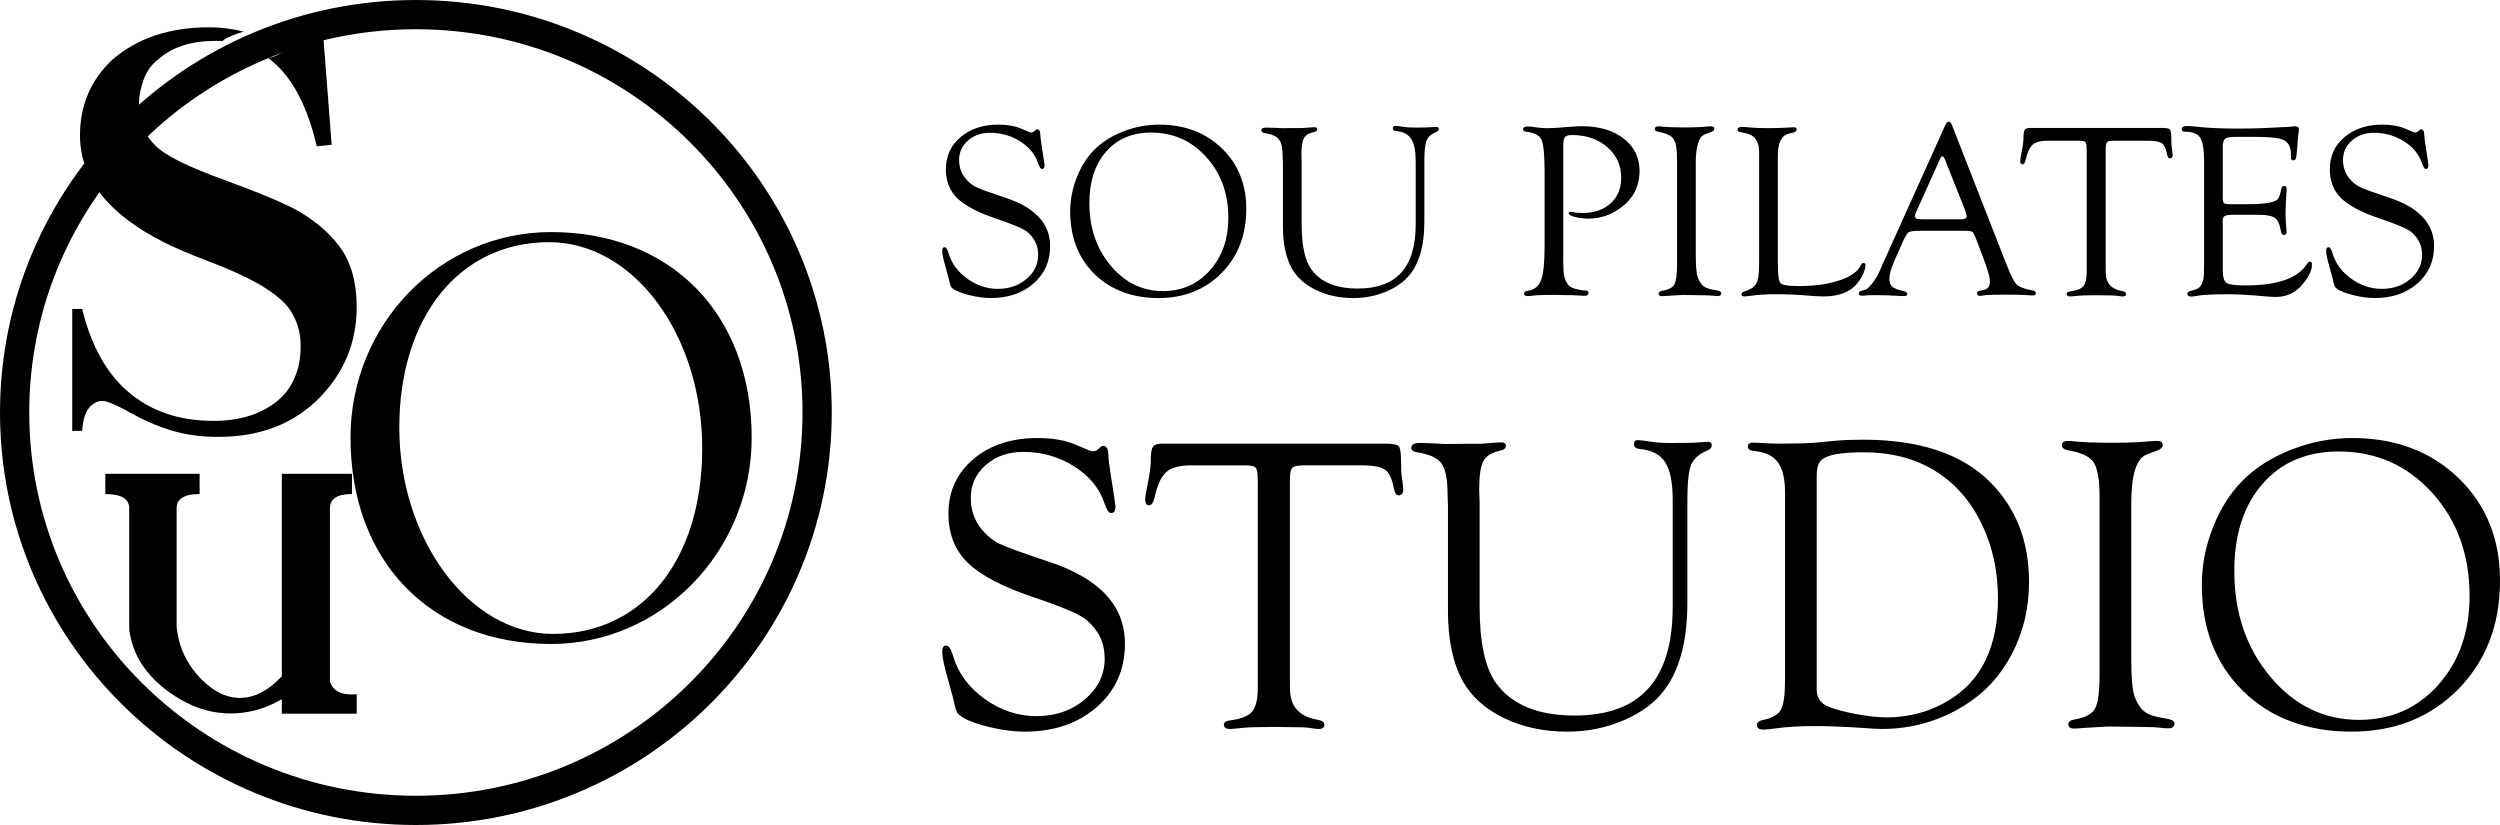 <svg viewBox="0 0 1989.47 656.53" xmlns="http://www.w3.org/2000/svg" data-name="レイヤー 2" id="_レイヤー_2">
  <defs>
    <style>
      .cls-1, .cls-2 {
        fill: none;
      }

      .cls-2 {
        stroke-width: 23.27px;
      }

      .cls-2, .cls-3 {
        stroke: #000;
        stroke-miterlimit: 10;
      }

      .cls-3 {
        stroke-width: 4px;
      }
    </style>
  </defs>
  <g data-name="レイヤー 1のコピー" id="_レイヤー_1のコピー">
    <g>
      <path d="M650.26,328.26c0,174.87-142.96,316.63-319.31,316.63S11.64,503.13,11.64,328.26,154.6,11.64,330.95,11.64s319.31,141.76,319.31,316.63" class="cls-1"></path>
      <path d="M650.26,328.26c0,174.87-142.96,316.63-319.31,316.63S11.64,503.13,11.64,328.26,154.6,11.64,330.95,11.64s319.31,141.76,319.31,316.63h0Z" class="cls-2"></path>
      <path d="M273.2,200.57c-7.91-12.33-19.61-23.06-35.11-32.2-10.53-6.08-30.06-14.36-58.59-24.8-29.41-10.59-47.99-19.8-55.74-27.63-6.29-6.09-10.24-13.06-11.85-20.89-2.05-9.28-1.76-18.21.88-26.77,2.19-8.99,6.65-16.1,13.38-21.32,10.97-9.28,25.09-14.07,42.35-14.36,2.97-.12,5.87-.1,8.7.05.15-.32.4-.62.76-.86,4.81-3.21,10.4-4.82,15.85-6.68-9.19-2.26-18.36-3.38-27.5-3.38-31.31,0-56.91,8.56-76.8,25.67-17.26,16.1-25.89,36.34-25.89,60.71.29,34.23,22.67,62.52,67.14,84.85,7.61,3.92,19.16,8.85,34.67,14.8,15.5,5.8,28.74,11.75,39.71,17.85,11.12,6.38,19.16,12.69,24.14,18.93,5.55,7.54,8.77,15.74,9.66,24.59.87,11.17-.3,20.81-3.51,28.93-3.37,9.58-9.36,17.41-18,23.5-13.6,9.72-31.23,14.15-52.88,13.27-27.22-1.01-49.6-10.08-67.15-27.2-14.92-14.79-25.6-35.39-32.03-61.79h-7.9v97.05h7.9c.58-9.43,2.85-16.03,6.8-19.8,3.95-3.77,8.3-4.89,13.06-3.37,4.75,1.52,11.08,4.53,18.98,9.03,20.62,11.6,41.03,17.84,61.23,18.71,34.96,1.74,63.27-7.32,84.92-27.2,20.77-19.29,31.88-42.72,33.35-70.28.87-19.87-2.64-36.34-10.53-49.4h0Z"></path>
      <path d="M254.99,25.29h-8.56c-.15,6.8-3.05,10.61-8.69,11.42-.07.04-.15.08-.23.11-6.83,2.88-12.57,8-19.63,10.33,3.42,2.84,6.65,6.06,9.68,9.68,11.4,13.49,20.11,32.64,26.11,57.44l8.12-.87-6.8-88.12h0Z" class="cls-3"></path>
      <path d="M558.81,356.87c0-90.37-54.47-164.16-121.87-164.16-71.18,0-119.18,59.36-119.18,147.59s55.01,164.16,122.41,164.16c71.18,0,118.64-58.82,118.64-147.59M278.93,348.31c0-90.37,71.18-163.63,159.62-163.63,95.45,0,159.62,65.24,159.62,163.63,0,90.37-71.72,164.16-159.62,164.16-95.99,0-159.62-65.77-159.62-164.16"></path>
      <path d="M224.28,538.21v-161.16h55.81v16.08c-11.69,0-17.54,3.8-17.54,11.4v137.79c2.51,7.85,9.62,11.22,21.31,10.1v15.52h-59.58v-11.4c-.13.12-.32.19-.57.19-12.95,7.36-26.34,11.03-40.16,11.03s-26.9-3.65-39.6-10.94c-12.7-7.29-22.75-16.23-30.17-26.83-5.78-8.35-9.43-18.01-10.94-28.98v-96.47c0-7.6-6.35-11.4-19.04-11.4v-16.08h75.04v16.08c-12.19,0-18.29,3.8-18.29,11.4v94.04c.88,8.73,3.02,16.52,6.41,23.37,4.65,9.35,11,17.26,19.04,23.74,8.04,6.48,16.34,9.72,24.89,9.72s17.09-3.24,25.26-9.72c2.89-2.37,5.59-4.86,8.11-7.48"></path>
      <g>
        <path d="M794.65,99.18c6.94,0,12.8,1.01,17.6,3.01l6.71,2.82c.58.26,1.17.39,1.75.39.78,0,1.56-.32,2.33-.97l1.36-1.17c.19-.26.55-.39,1.07-.39,1.62-.07,2.43,1.52,2.43,4.77,0,1.1.42,4.38,1.26,9.82l1.56,10.02c.32,2.14.49,3.47.49,3.99,0,2.01-.68,3.01-2.04,3.01-1.04,0-2.07-1.56-3.11-4.67-2.33-7-7.08-12.77-14.25-17.31-7.17-4.54-15.16-6.81-23.97-6.81-7,0-12.85,2.06-17.55,6.18-4.7,4.12-7.05,9.26-7.05,15.41,0,5.45,1.52,10.15,4.57,14.1,2.66,3.37,5.56,5.83,8.7,7.39,3.14,1.56,10.88,4.38,23.19,8.46,23.99,7.84,35.98,20.72,35.98,38.61,0,12.12-4.41,22.04-13.23,29.76-8.82,7.72-20.13,11.57-33.94,11.57-4.99,0-10.49-.71-16.48-2.14-6-1.43-10.39-3.08-13.18-4.96-1.17-.78-1.95-1.6-2.33-2.48-.39-.88-.97-3.13-1.75-6.76-.13-.52-.94-3.47-2.43-8.85-1.69-5.84-2.53-9.99-2.53-12.45,0-1.95.65-2.89,1.94-2.82,1.17.07,2.2,1.65,3.11,4.77,2.33,8.04,7.26,14.78,14.78,20.23,7.52,5.45,15.69,8.17,24.51,8.17s16.52-2.62,22.71-7.88c6.19-5.25,9.29-11.64,9.29-19.16s-2.85-13.26-8.56-18.19c-2.92-2.53-11.35-6.13-25.29-10.8-14.39-4.86-24.59-10.24-30.59-16.14-6-5.9-9-13.55-9-22.95,0-10.5,3.91-19.06,11.72-25.67,7.81-6.61,17.88-9.92,30.2-9.92h0Z"></path>
        <path d="M922.34,99.18c20.29,0,36.94,6.27,49.94,18.82,13,12.55,19.5,28.61,19.5,48.19,0,20.75-6.55,37.77-19.64,51.06-13.1,13.29-29.86,19.94-50.28,19.94s-37.88-6.35-50.82-19.06c-12.93-12.71-19.4-29.37-19.4-49.99,0-8.95,1.7-17.81,5.11-26.6,3.4-8.79,7.99-16.13,13.76-22.03,6.09-6.22,13.81-11.17,23.15-14.83,9.34-3.66,18.9-5.49,28.69-5.49h0ZM916.02,105.5c-15.04,0-26.99,5.07-35.84,15.22-8.85,10.15-13.27,23.81-13.27,40.99,0,19.64,5.66,36.21,16.97,49.7,11.31,13.49,25.21,20.23,41.67,20.23,15.04,0,27.46-5.49,37.25-16.48,9.79-10.99,14.69-24.91,14.69-41.77,0-19.39-5.87-35.55-17.6-48.48-11.74-12.93-26.36-19.4-43.86-19.4h0Z"></path>
        <path d="M1126.58,178.63v-50.38c0-8.1-1.17-13.99-3.5-17.65-2.33-3.66-6.29-5.75-11.87-6.27-1.88-.19-2.82-.91-2.82-2.14,0-1.43.65-2.11,1.95-2.04,1.43.07,3.5.32,6.22.78,2.46.39,5.41.58,8.85.58,7.26,0,11.73-.1,13.42-.29,2.27-.19,3.7-.29,4.28-.29,1.23,0,1.85.58,1.85,1.75,0,.97-.68,1.75-2.04,2.33-3.96,1.62-6.52,3.89-7.68,6.81-1.17,2.92-1.75,8.43-1.75,16.53v48.14c0,17.7-3.53,31.32-10.6,40.85-4.47,6.03-10.88,10.84-19.21,14.44-8.33,3.6-17.23,5.4-26.7,5.4-11.02,0-20.94-2.14-29.76-6.42-8.82-4.28-15.27-10.08-19.35-17.41-4.6-8.43-6.91-19.42-6.91-32.97v-49.4l-.19-5.54c0-6.94-.96-11.72-2.87-14.34-1.91-2.62-5.75-4.36-11.52-5.2-1.75-.26-2.63-.94-2.63-2.04,0-1.56,1.23-2.33,3.7-2.33,1.62,0,3.86.07,6.71.19,2.98.2,5.16.29,6.52.29l7.49-.1h7.39c.78,0,2.59-.13,5.45-.39,2.4-.19,4.05-.29,4.96-.29,1.49,0,2.24.52,2.24,1.56,0,1.23-1.04,2.04-3.11,2.43-3.76.84-6.27,2.48-7.54,4.91-1.27,2.43-1.9,6.79-1.9,13.08l.19,6.42v49.02c0,16.73,2.59,28.66,7.78,35.79,7.33,10.11,19.61,15.17,36.86,15.17,15.43,0,26.97-4.23,34.62-12.69,7.65-8.46,11.48-21.22,11.48-38.27h0Z"></path>
        <path d="M1244.06,117.26v81.11l-.1,9.43.29,8.17c.71,7.85,3.63,12.42,8.75,13.71,3.57.97,6.26,1.46,8.07,1.46,1.94,0,2.95.58,3.02,1.75.13,1.69-1.01,2.53-3.4,2.53-1.1,0-3.27-.13-6.52-.39-2.07-.13-5.45-.19-10.11-.19l-6.91-.19-7.59.1c-3.82,0-6.71.13-8.66.39-2.53.32-4.38.49-5.54.49-1.69,0-2.53-.65-2.53-1.94s1.07-2.01,3.21-2.33c5.06-.78,8.51-3.63,10.36-8.56,1.85-4.93,2.77-13.81,2.77-26.65v-59.03c0-13.62-.81-22.22-2.43-25.82-1.62-3.6-5.67-5.75-12.16-6.47-1.75-.13-2.59-.78-2.53-1.95.06-1.49,1.33-2.24,3.79-2.24,1.23,0,2.89.16,4.96.49,4.09.58,7.46.88,10.11.88,4.15,0,10.18-.36,18.09-1.07,4.08-.32,7.42-.49,10.02-.49,13.55,0,24.56,3.26,33.02,9.77,8.46,6.52,12.69,15.03,12.69,25.53,0,12.71-5.19,22.73-15.56,30.05-7.78,5.45-16.01,8.17-24.7,8.17-4.08,0-7.83-.45-11.23-1.36-3.4-.91-5.04-1.88-4.91-2.92.13-.78.75-1.17,1.85-1.17.52,0,1.17.1,1.94.29,1.49.45,3.89.68,7.2.68,9.34,0,16.81-2.56,22.42-7.68,5.61-5.12,8.41-11.93,8.41-20.42,0-9.79-3.7-17.9-11.09-24.31-7.39-6.42-16.76-9.63-28.11-9.63-2.59,0-4.38.49-5.35,1.46-.97.97-1.46,2.82-1.46,5.54l-.1,2.82h0Z"></path>
        <path d="M1349.48,130.2v72.74c0,9.08.55,15.07,1.65,17.99,1.3,3.31,2.9,5.64,4.81,7,1.91,1.36,4.91,2.33,9,2.92,3.24.45,4.86,1.26,4.86,2.43,0,1.56-1.01,2.33-3.02,2.33-.97,0-2.2-.1-3.7-.29-2.01-.26-5.45-.39-10.31-.39l-14.1-.2-11.48.68c-1.88.19-3.44.29-4.67.29-1.75,0-2.62-.68-2.62-2.04,0-1.17,1.01-1.91,3.01-2.24,4.93-.84,8.1-2.54,9.53-5.1,1.43-2.56,2.14-7.96,2.14-16.19v-83.25c0-8.04-.92-13.45-2.77-16.24-1.85-2.79-5.79-4.67-11.82-5.64-2.01-.39-3.05-1.17-3.11-2.33-.06-1.43.88-2.14,2.82-2.14.52,0,1.1.03,1.75.1,4.73.52,11.02.78,18.87.78,4.8,0,8.92-.1,12.35-.29l6.52-.49c1.23-.07,2.04-.1,2.43-.1,1.75,0,2.63.62,2.63,1.85,0,1.17-.84,2.04-2.53,2.63l-5.06,1.95c-4.8,1.82-7.2,9.56-7.2,23.24h0Z"></path>
        <path d="M1414.74,208.29l.1,3.4c0,7.78.75,12.38,2.24,13.81,1.49,1.43,6.35,2.14,14.59,2.14,12.12,0,22.64-1.44,31.56-4.33,8.92-2.89,14.6-6.69,17.07-11.43.91-1.75,1.82-2.63,2.72-2.63,1.04,0,1.52.65,1.46,1.94-.26,4.28-2.37,8.98-6.32,14.1-5.58,7.07-14.62,10.6-27.13,10.6-2.08,0-4.47-.1-7.2-.29l-10.5-.78c-6.16-.45-12.68-.68-19.55-.68-7.97,0-14.65.39-20.03,1.17-2.27.32-4.08.52-5.45.58-1.62.06-2.43-.52-2.43-1.75,0-1.04.88-1.82,2.63-2.33,4.47-1.36,7.47-3.35,9-5.98,1.52-2.62,2.29-7.05,2.29-13.27l.1-4.47v-86.95c0-8.62-3.5-13.65-10.5-15.07l-4.38-.88c-1.56-.32-2.33-.97-2.33-1.94,0-1.49,1.1-2.24,3.31-2.24,1.49,0,3.53.13,6.13.39,4.41.39,9.37.58,14.88.58,5.97,0,11.38-.16,16.24-.49,2.46-.13,3.86-.19,4.18-.19,1.56,0,2.33.49,2.33,1.46,0,1.43-.94,2.37-2.82,2.82l-3.4.78c-5.83,1.43-8.75,7.23-8.75,17.41v84.51h0Z"></path>
        <path d="M1562.95,183.69h-35.21c-4.8,0-7.78.39-8.95,1.17-1.17.78-2.72,3.37-4.67,7.78l-6.32,14.3c-2.85,6.55-4.28,11.41-4.28,14.59s.76,5.25,2.29,6.61c1.52,1.36,4.52,2.53,9,3.5,1.94.39,2.95,1.17,3.01,2.33.06,1.1-.84,1.65-2.72,1.65-.71,0-1.82-.03-3.31-.1l-9.34-.49c-3.11-.13-6.71-.19-10.8-.19-1.88,0-3.34.03-4.38.1-3.31.26-5.12.39-5.45.39-1.75,0-2.62-.58-2.62-1.75,0-1.04.55-1.72,1.65-2.04l3.6-1.07c1.3-.39,3.05-1.96,5.25-4.72,2.2-2.76,4.02-5.62,5.45-8.61l2.82-6.42,49.99-110.97c.84-1.95,1.78-2.92,2.82-2.92s1.91.94,2.63,2.82l41.82,106.98,2.14,5.25c3.05,7.84,5.58,12.72,7.59,14.64,2.01,1.91,6.1,3.42,12.25,4.52,2.01.39,2.98,1.2,2.92,2.43-.06,1.1-.97,1.65-2.72,1.65-.58,0-1.82-.07-3.7-.19-3.37-.33-9.37-.49-17.99-.49s-14.65.19-16.92.58c-1.36.26-2.37.39-3.01.39-1.69,0-2.53-.68-2.53-2.04,0-1.04.81-1.72,2.43-2.04l3.01-.68c3.24-.65,4.86-2.85,4.86-6.61,0-3.44-1.98-10.28-5.93-20.52l-4.86-12.84c-1.36-3.57-2.43-5.62-3.21-6.18-.78-.55-2.98-.83-6.61-.83h0ZM1564.12,168.13l-15.27-38.51-.78-2.04c-.78-2.08-1.62-3.15-2.53-3.21-.45-.07-.97.55-1.56,1.85l-18.96,42.11c-.84,1.82-1.26,3.02-1.26,3.6,0,1.69,1.49,2.53,4.47,2.53l2.63.1h29.37c3.24,0,4.86-.81,4.86-2.43,0-.45-.16-1.2-.49-2.24l-.49-1.75h0Z"></path>
        <path d="M1709.51,112.01h-27.33c-2.85,0-4.65.39-5.4,1.17-.75.78-1.12,2.69-1.12,5.74v95.31l.1,3.79c.32,7.59,4.57,12.09,12.74,13.52,2.27.39,3.4,1.13,3.4,2.24,0,1.43-.91,2.14-2.72,2.14-.78,0-2.37-.19-4.77-.58-1.23-.19-4.15-.29-8.75-.29l-7.1-.1-7.59.1c-2.72,0-5.02.1-6.91.29-3.7.39-5.87.58-6.52.58-1.94,0-2.92-.71-2.92-2.14,0-1.04,1.07-1.69,3.21-1.95,4.99-.65,8.36-2.03,10.11-4.13,1.75-2.11,2.63-5.88,2.63-11.33v-96.38l-.1-2.53c0-2.34-.34-3.83-1.02-4.47-.68-.65-2.25-.97-4.72-.97h-25.77c-5.25,0-9.06,1.05-11.43,3.16-2.37,2.11-4.2,6.08-5.49,11.91-.58,2.53-1.46,3.76-2.63,3.7-1.17-.07-1.75-.94-1.75-2.63,0-1.36.39-3.86,1.17-7.49.97-4.67,1.46-8.53,1.46-11.57s.34-4.94,1.02-5.88c.68-.94,2.12-1.41,4.33-1.41h104.65c3.57,0,5.72.39,6.47,1.17.75.78,1.12,3.08,1.12,6.91s.16,6.61.49,8.36c.32,2.2.52,3.79.58,4.76.06,1.95-.62,2.98-2.04,3.11-1.17.07-1.94-.94-2.33-3.01-.84-4.6-2.21-7.6-4.08-9-1.88-1.39-5.54-2.09-10.99-2.09h0Z"></path>
        <path d="M1768.84,117.07v39.09c0,2.98.28,4.78.83,5.4.55.62,2.22.92,5.01.92h14.98c6.81,0,12.19-.39,16.14-1.17,3.5-.71,5.77-1.65,6.81-2.82,1.04-1.17,1.98-3.89,2.82-8.17.32-1.62,1.14-2.4,2.43-2.33,1.23.07,1.85.94,1.85,2.63,0,.45-.03,1.17-.1,2.14-.52,6.29-.78,12.03-.78,17.21,0,3.95.19,7.88.58,11.77.13,1.3.19,2.24.19,2.82,0,1.62-.62,2.43-1.85,2.43-1.36,0-2.17-.71-2.43-2.14l-.58-2.72c-.78-4.34-2.33-7.29-4.67-8.85-2.33-1.56-6.29-2.33-11.86-2.33h-21.49c-3.18,0-5.3.32-6.37.97-1.07.65-1.6,1.94-1.6,3.89l.1,3.21v35.79c0,5.51.99,8.95,2.97,10.31,1.98,1.36,6.99,2.04,15.03,2.04,25.48,0,41.85-5.74,49.11-17.21.71-1.1,1.43-1.68,2.14-1.75,1.17-.07,1.75.78,1.75,2.53,0,4.21-2.37,9.24-7.1,15.08-5.71,7-12.9,10.5-21.59,10.5-1.88,0-4.41-.13-7.59-.39-12.38-1.17-22.63-1.75-30.73-1.75-11.35,0-19.35.39-24.02,1.17-2.46.45-4.15.68-5.06.68-2.07,0-3.11-.71-3.11-2.14,0-1.1.84-1.88,2.53-2.33l3.7-1.07c4.67-1.3,7-5.84,7-13.62l.1-6.32v-82.18c0-9.27-1.02-15.51-3.06-18.72-2.04-3.21-6.01-4.81-11.91-4.81-1.88,0-2.82-.62-2.82-1.85,0-1.82,1.46-2.72,4.38-2.72,1.62,0,3.79.16,6.52.49,9.27,1.04,20.42,1.56,33.45,1.56,7.91,0,14.91-.13,21.01-.39l13.81-.68c3.82-.13,6.16-.26,7-.39,1.75-.26,3.05-.39,3.89-.39,2.14,0,3.21.94,3.21,2.82,0,.58-.1,1.33-.29,2.24-.19.91-.45,3.5-.78,7.78l-.39,5.74c-.32,3.76-.65,6.11-.97,7.05-.32.94-1.04,1.44-2.14,1.51-1.23.07-1.85-.91-1.85-2.92v-2.53c0-2.08-.39-4.05-1.17-5.93-1.23-2.92-3.73-4.86-7.49-5.84-3.76-.97-10.67-1.46-20.72-1.46h-15.27c-4.02,0-6.61.5-7.78,1.51-1.17,1-1.75,3.23-1.75,6.66h0Z"></path>
        <path d="M1895.95,99.18c6.94,0,12.81,1.01,17.6,3.01l6.71,2.82c.58.26,1.17.39,1.75.39.78,0,1.56-.32,2.33-.97l1.36-1.17c.19-.26.55-.39,1.07-.39,1.62-.07,2.43,1.52,2.43,4.77,0,1.1.42,4.38,1.26,9.82l1.56,10.02c.32,2.14.49,3.47.49,3.99,0,2.01-.68,3.01-2.04,3.01-1.04,0-2.08-1.56-3.11-4.67-2.33-7-7.08-12.77-14.25-17.31-7.16-4.54-15.16-6.81-23.97-6.81-7,0-12.85,2.06-17.55,6.18-4.7,4.12-7.05,9.26-7.05,15.41,0,5.45,1.52,10.15,4.57,14.1,2.66,3.37,5.56,5.83,8.7,7.39,3.15,1.56,10.88,4.38,23.2,8.46,23.99,7.84,35.98,20.72,35.98,38.61,0,12.12-4.41,22.04-13.23,29.76-8.82,7.72-20.13,11.57-33.94,11.57-4.99,0-10.49-.71-16.48-2.14-6-1.43-10.39-3.08-13.18-4.96-1.17-.78-1.94-1.6-2.33-2.48-.39-.88-.97-3.13-1.75-6.76-.13-.52-.94-3.47-2.43-8.85-1.69-5.84-2.53-9.99-2.53-12.45,0-1.95.65-2.89,1.94-2.82,1.17.07,2.21,1.65,3.11,4.77,2.33,8.04,7.26,14.78,14.78,20.23,7.52,5.45,15.69,8.17,24.51,8.17s16.52-2.62,22.71-7.88c6.19-5.25,9.29-11.64,9.29-19.16s-2.85-13.26-8.56-18.19c-2.92-2.53-11.35-6.13-25.29-10.8-14.39-4.86-24.59-10.24-30.59-16.14-6-5.9-9-13.55-9-22.95,0-10.5,3.91-19.06,11.72-25.67,7.81-6.61,17.88-9.92,30.2-9.92h0Z"></path>
      </g>
      <g>
        <path d="M825.73,348.58c11.75,0,21.68,1.7,29.81,5.11l11.36,4.78c.99.44,1.98.66,2.96.66,1.32,0,2.64-.55,3.95-1.65l2.31-1.98c.33-.44.93-.66,1.81-.66,2.74-.11,4.12,2.58,4.12,8.07,0,1.87.71,7.41,2.14,16.63l2.63,16.96c.55,3.62.82,5.87.82,6.75,0,3.4-1.15,5.1-3.46,5.1-1.76,0-3.51-2.64-5.27-7.9-3.95-11.86-11.99-21.63-24.12-29.31-12.13-7.68-25.66-11.53-40.59-11.53-11.86,0-21.76,3.49-29.72,10.46-7.96,6.97-11.94,15.67-11.94,26.1,0,9.22,2.58,17.18,7.74,23.88,4.5,5.71,9.41,9.88,14.74,12.51,5.32,2.63,18.41,7.41,39.27,14.33,40.62,13.28,60.93,35.07,60.93,65.37,0,20.53-7.47,37.33-22.4,50.39-14.93,13.06-34.09,19.6-57.47,19.6-8.45,0-17.76-1.21-27.91-3.62-10.15-2.41-17.59-5.21-22.31-8.4-1.98-1.32-3.29-2.72-3.95-4.2-.66-1.48-1.65-5.3-2.96-11.44-.22-.88-1.59-5.87-4.12-14.99-2.85-9.88-4.28-16.91-4.28-21.08,0-3.29,1.1-4.88,3.29-4.78,1.98.11,3.73,2.8,5.27,8.07,3.95,13.61,12.3,25.03,25.03,34.25,12.73,9.22,26.57,13.83,41.5,13.83s27.97-4.45,38.45-13.34c10.48-8.89,15.73-19.71,15.73-32.44s-4.83-22.45-14.49-30.79c-4.94-4.28-19.21-10.37-42.82-18.28-24.37-8.23-41.63-17.35-51.79-27.34-10.15-9.99-15.23-22.94-15.23-38.86,0-17.78,6.61-32.28,19.84-43.47,13.23-11.2,30.27-16.8,51.13-16.8h0Z"></path>
        <path d="M1083.77,370.32h-46.27c-4.83,0-7.88.66-9.14,1.98-1.26,1.32-1.89,4.56-1.89,9.72v161.38l.16,6.42c.55,12.84,7.74,20.47,21.57,22.89,3.84.66,5.76,1.92,5.76,3.79,0,2.42-1.54,3.62-4.61,3.62-1.32,0-4.01-.33-8.07-.99-2.09-.33-7.03-.49-14.82-.49l-12.02-.16-12.84.16c-4.61,0-8.51.17-11.69.49-6.26.66-9.93.99-11.03.99-3.29,0-4.94-1.21-4.94-3.62,0-1.76,1.81-2.85,5.43-3.29,8.45-1.1,14.16-3.43,17.13-7,2.96-3.57,4.45-9.96,4.45-19.18v-163.19l-.16-4.28c0-3.95-.58-6.48-1.73-7.57-1.15-1.1-3.82-1.65-7.99-1.65h-43.64c-8.89,0-15.34,1.78-19.35,5.35-4.01,3.57-7.11,10.29-9.3,20.17-.99,4.28-2.47,6.37-4.45,6.26-1.98-.11-2.96-1.59-2.96-4.45,0-2.31.66-6.53,1.98-12.68,1.65-7.9,2.47-14.44,2.47-19.6s.58-8.37,1.73-9.96c1.15-1.59,3.6-2.39,7.33-2.39h177.19c6.04,0,9.69.66,10.95,1.98,1.26,1.32,1.89,5.21,1.89,11.69s.28,11.2.82,14.16c.55,3.73.88,6.42.99,8.07.11,3.29-1.04,5.05-3.46,5.27-1.98.11-3.29-1.59-3.95-5.1-1.43-7.79-3.73-12.87-6.92-15.23-3.18-2.36-9.39-3.54-18.61-3.54h0Z"></path>
        <path d="M1331.11,483.12v-85.3c0-13.72-1.98-23.68-5.93-29.89-3.95-6.2-10.65-9.74-20.09-10.62-3.18-.33-4.78-1.54-4.78-3.62,0-2.42,1.1-3.57,3.29-3.46,2.41.11,5.93.55,10.54,1.32,4.17.66,9.17.99,14.99.99,12.3,0,19.87-.16,22.72-.49,3.84-.33,6.26-.49,7.24-.49,2.09,0,3.13.99,3.13,2.96,0,1.65-1.15,2.96-3.46,3.95-6.7,2.74-11.03,6.59-13.01,11.53-1.98,4.94-2.96,14.27-2.96,27.99v81.51c0,29.97-5.98,53.02-17.95,69.16-7.57,10.21-18.42,18.36-32.52,24.45-14.11,6.09-29.18,9.14-45.2,9.14-18.66,0-35.46-3.62-50.39-10.87-14.93-7.25-25.85-17.07-32.77-29.48-7.8-14.27-11.69-32.88-11.69-55.82v-83.65l-.33-9.39c0-11.75-1.62-19.84-4.86-24.29-3.24-4.45-9.74-7.38-19.51-8.81-2.96-.44-4.45-1.59-4.45-3.46,0-2.63,2.09-3.95,6.26-3.95,2.74,0,6.53.11,11.36.33,5.05.33,8.73.49,11.03.49l12.68-.16h12.52c1.32,0,4.39-.22,9.22-.66,4.06-.33,6.86-.49,8.4-.49,2.53,0,3.79.88,3.79,2.64,0,2.09-1.76,3.46-5.27,4.12-6.37,1.43-10.62,4.2-12.76,8.32-2.14,4.12-3.21,11.5-3.21,22.15l.33,10.87v82.99c0,28.32,4.39,48.52,13.17,60.6,12.41,17.13,33.21,25.69,62.41,25.69,26.13,0,45.67-7.16,58.62-21.49,12.95-14.33,19.43-35.93,19.43-64.8h0Z"></path>
        <path d="M1420.53,392.38c0-11.09-1.87-19.21-5.6-24.37-3.73-5.16-9.94-8.18-18.61-9.06-3.62-.33-5.43-1.48-5.43-3.46,0-2.2,1.43-3.29,4.28-3.29l13.01.66c1.32.11,5.16.16,11.53.16,11.09,0,19.71-.27,25.85-.82l15.32-1.48c6.59-.55,13.83-.82,21.74-.82,45.01,0,78.77,11.31,101.27,33.92,20.53,20.64,30.79,47.04,30.79,79.21,0,20.75-4.5,39.8-13.5,57.14-9,17.34-21.52,31.01-37.55,41-20.2,12.63-42.26,18.94-66.2,18.94-2.85,0-7.9-.27-15.15-.82-14.71-.99-27.5-1.48-38.37-1.48-11.75,0-21.96.6-30.63,1.81-3.95.55-7.08.88-9.39.99-3.84.22-5.76-1.04-5.76-3.79,0-1.87,1.54-3.13,4.61-3.79,7.47-1.54,12.3-4.28,14.49-8.23,2.2-3.95,3.29-12.02,3.29-24.21v-148.21h0ZM1445.72,379.05v169.78c0,6.7,3.35,11.31,10.04,13.83,5.82,2.2,13.26,4.12,22.31,5.76,9.06,1.65,16.71,2.47,22.97,2.47,18.77,0,35.68-4.72,50.72-14.16,25.47-15.81,38.2-42.71,38.2-80.69,0-20.64-3.98-39.63-11.94-56.98-7.96-17.35-18.91-30.96-32.85-40.84-17.02-12.19-37.71-18.28-62.08-18.28-17.35,0-28.38,1.87-33.1,5.6-2.85,2.2-4.28,6.7-4.28,13.5h0Z"></path>
        <path d="M1696.02,401.11v123.17c0,15.37.93,25.52,2.8,30.46,2.2,5.6,4.91,9.55,8.15,11.86,3.24,2.31,8.32,3.95,15.23,4.94,5.49.77,8.23,2.14,8.23,4.12,0,2.64-1.7,3.95-5.1,3.95-1.65,0-3.73-.16-6.26-.49-3.4-.44-9.22-.66-17.45-.66l-23.88-.33-19.43,1.15c-3.18.33-5.82.49-7.9.49-2.96,0-4.45-1.15-4.45-3.46,0-1.98,1.7-3.24,5.1-3.79,8.34-1.43,13.72-4.31,16.14-8.64,2.42-4.34,3.62-13.48,3.62-27.42v-140.96c0-13.61-1.56-22.78-4.69-27.5-3.13-4.72-9.8-7.9-20.01-9.55-3.4-.66-5.16-1.98-5.27-3.95-.11-2.41,1.48-3.62,4.78-3.62.88,0,1.87.05,2.96.16,8.01.88,18.66,1.32,31.95,1.32,8.12,0,15.1-.17,20.91-.49l11.03-.82c2.09-.11,3.46-.16,4.12-.16,2.96,0,4.45,1.04,4.45,3.13,0,1.98-1.43,3.46-4.28,4.45l-8.56,3.29c-8.12,3.07-12.19,16.19-12.19,39.36h0Z"></path>
        <path d="M1871.89,348.58c34.36,0,62.55,10.62,84.56,31.86,22.01,21.24,33.02,48.44,33.02,81.59,0,35.13-11.09,63.95-33.26,86.45-22.18,22.51-50.55,33.76-85.14,33.76s-64.14-10.76-86.04-32.28c-21.9-21.52-32.85-49.73-32.85-84.64,0-15.15,2.88-30.16,8.65-45.04,5.76-14.87,13.53-27.31,23.3-37.3,10.32-10.54,23.38-18.91,39.19-25.11,15.81-6.2,32-9.3,48.58-9.3h0ZM1861.19,359.28c-25.47,0-45.7,8.59-60.68,25.77-14.99,17.18-22.48,40.32-22.48,69.41,0,33.26,9.58,61.31,28.73,84.15,19.16,22.84,42.68,34.25,70.56,34.25,25.47,0,46.49-9.3,63.07-27.91,16.58-18.61,24.86-42.18,24.86-70.73,0-32.83-9.94-60.19-29.81-82.09-19.87-21.9-44.63-32.85-74.27-32.85h0Z"></path>
      </g>
    </g>
  </g>
</svg>